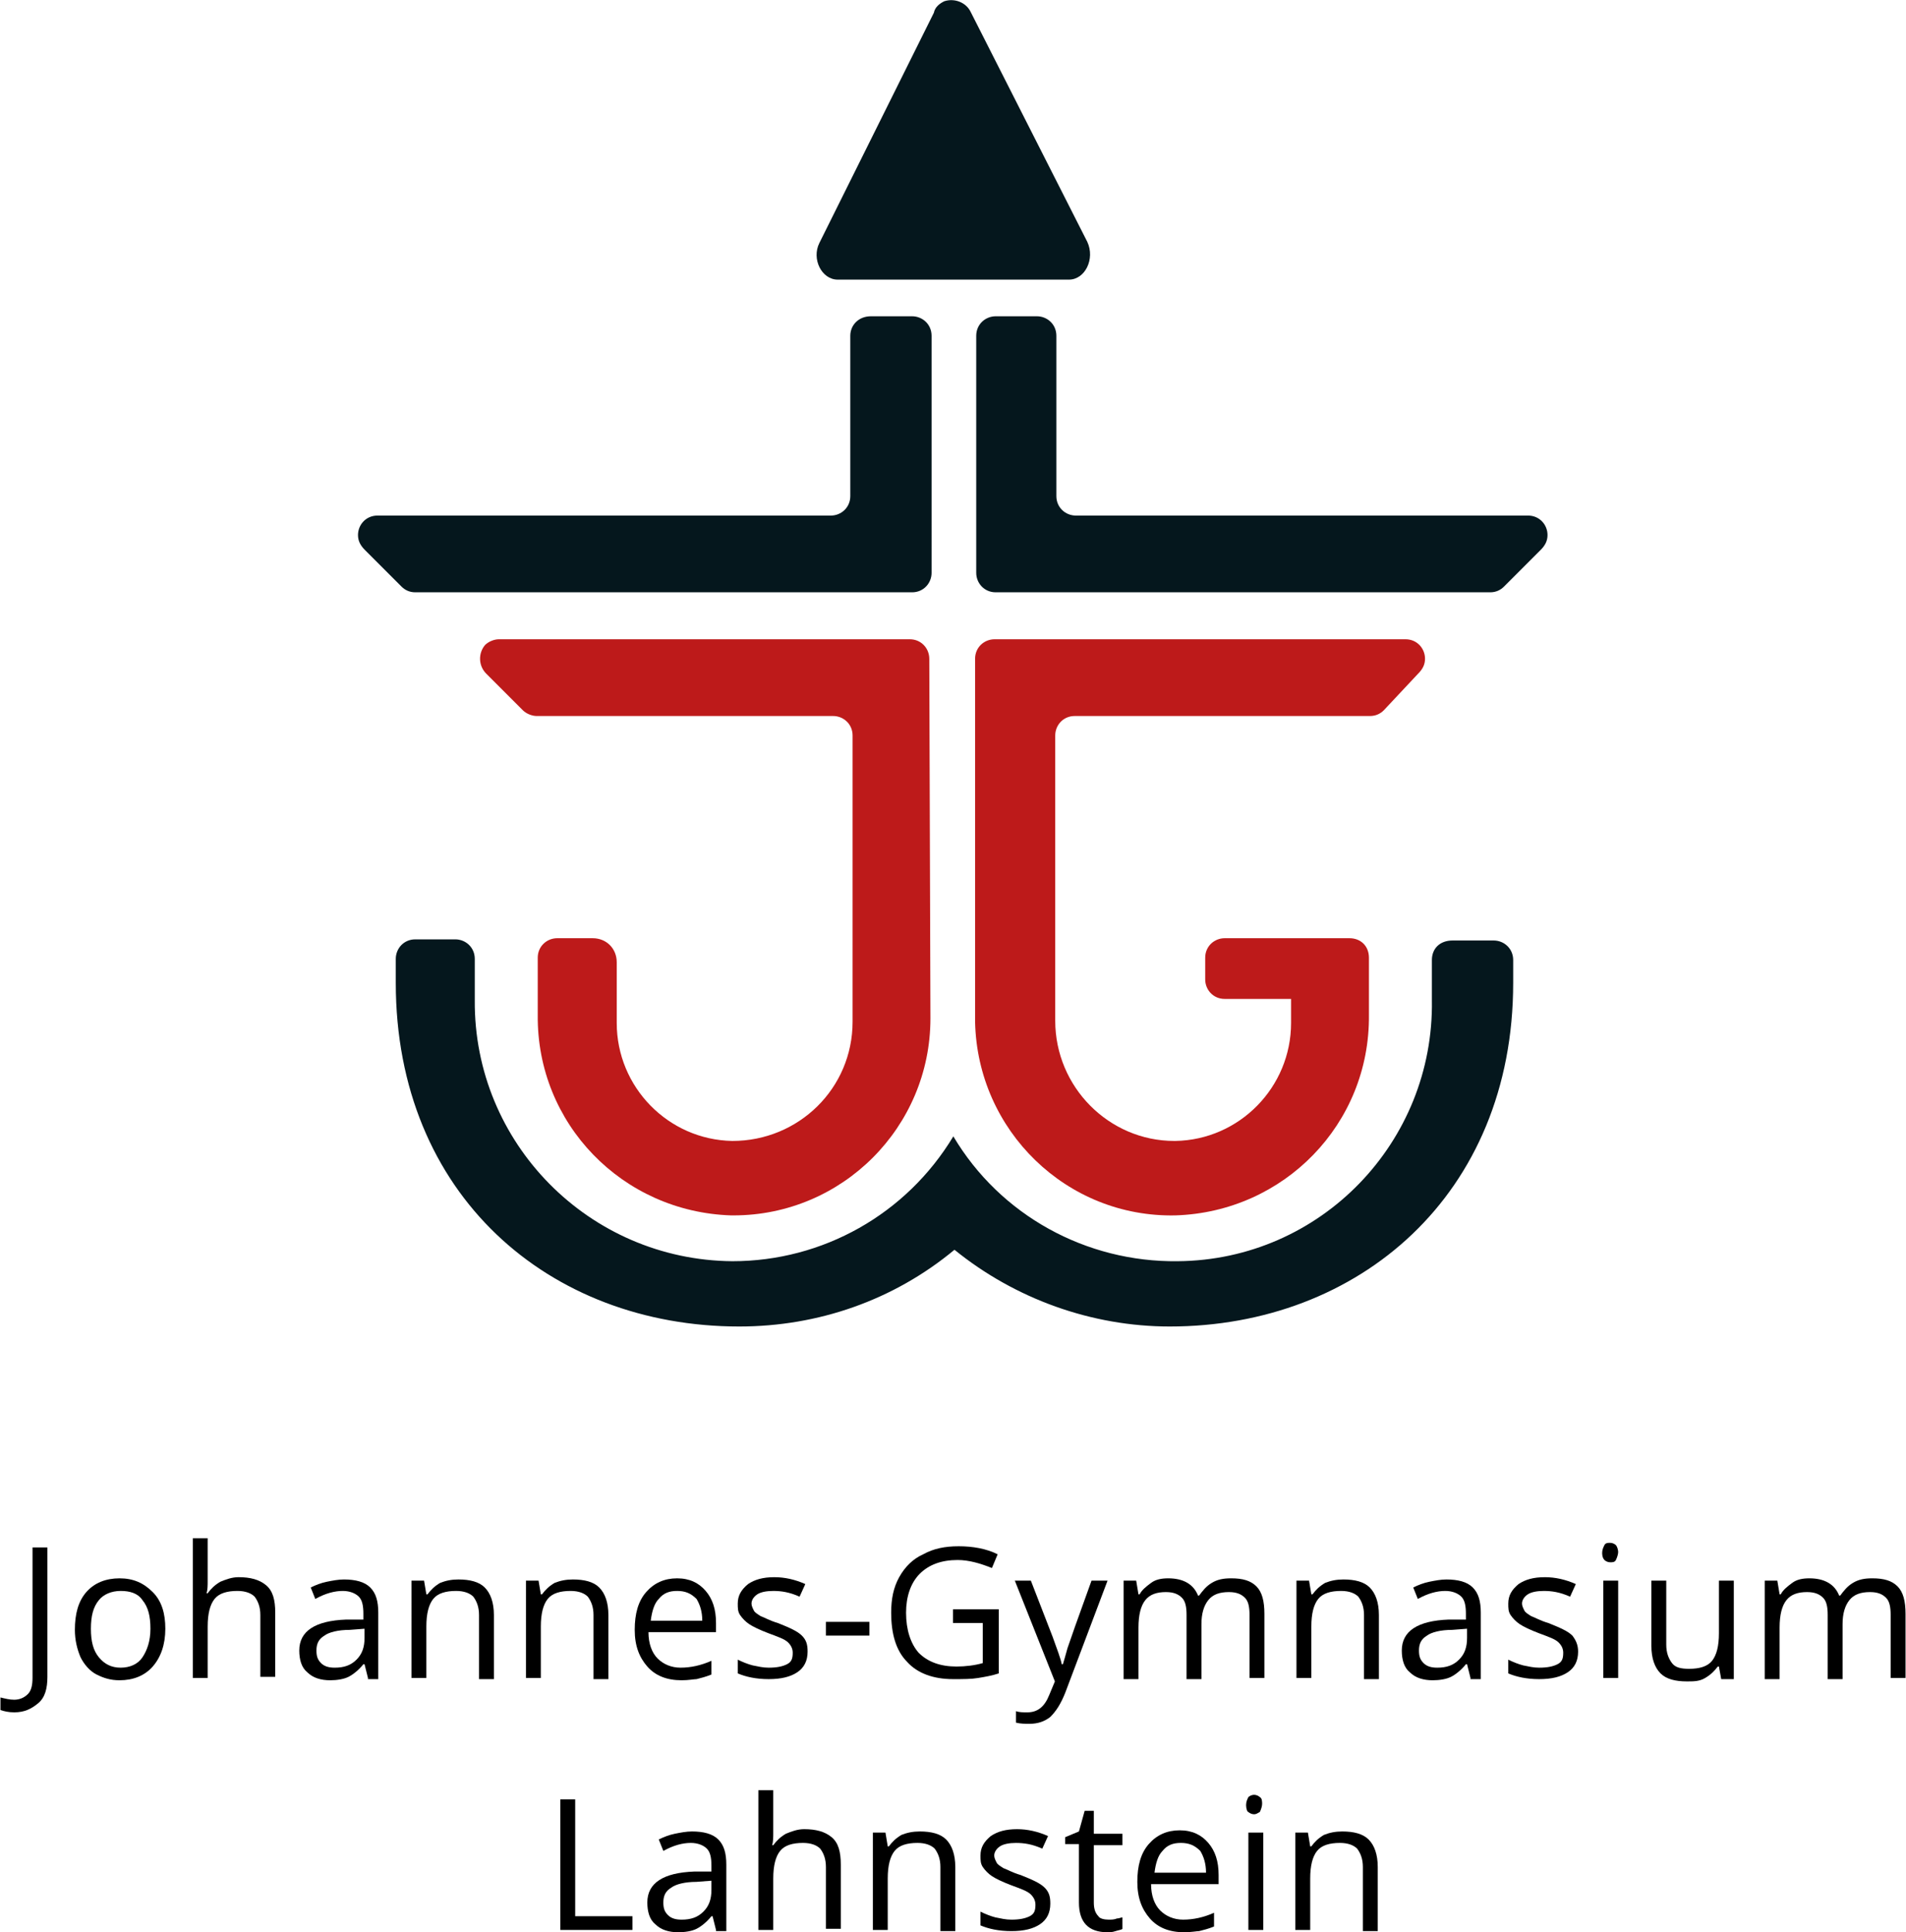 <?xml version="1.0" encoding="utf-8" standalone="no"?><!-- Generator: Adobe Illustrator 27.1.1, SVG Export Plug-In . SVG Version: 6.00 Build 0)  --><svg xmlns="http://www.w3.org/2000/svg" xmlns:xlink="http://www.w3.org/1999/xlink" height="152" id="Ebene_1" style="enable-background:new 0 0 166.4 168.7;" version="1.1" viewBox="0 0 166.4 168.7" width="150" x="0px" xml:space="preserve" y="0px">
<style type="text/css">
	.st0{fill:#05171D;}
	.st1{fill:#BD1A1A;}
	.st2{enable-background:new    ;}
</style>
<g id="Johnny-schwarz-rot-4c" transform="translate(53.329 0.013)">
	<path class="st0" d="M28.2,1.1l-10,20.1c-0.7,1.4,0.2,3.2,1.6,3.2H40c1.4,0,2.3-1.8,1.6-3.3L31.4,1   C31,0.2,30-0.2,29.1,0.1C28.7,0.3,28.3,0.6,28.2,1.1z" id="Pfad_2584"/>
	<path class="st0" d="M20.9,29.3v14c0,1-0.8,1.7-1.7,1.7c0,0,0,0,0,0h-39.6c-1,0-1.7,0.8-1.7,1.7   c0,0.5,0.2,0.9,0.6,1.3l3.2,3.2c0.3,0.3,0.7,0.5,1.2,0.5h43.4c1,0,1.7-0.8,1.7-1.7c0,0,0,0,0,0V29.3c0-1-0.8-1.7-1.7-1.7   c0,0,0,0,0,0h-3.6C21.6,27.6,20.9,28.4,20.9,29.3z" id="Pfad_2585"/>
	<path class="st0" d="M38.9,29.3v14c0,1,0.8,1.7,1.7,1.7c0,0,0,0,0,0h39.5c1,0,1.7,0.8,1.7,1.7   c0,0.5-0.2,0.9-0.6,1.3l-3.2,3.2c-0.3,0.3-0.7,0.5-1.2,0.5H33.6c-1,0-1.7-0.8-1.7-1.7c0,0,0,0,0,0V29.3c0-1,0.8-1.7,1.7-1.7   c0,0,0,0,0,0h3.6C38.1,27.6,38.9,28.3,38.9,29.3C38.9,29.3,38.9,29.3,38.9,29.3z" id="Pfad_2586"/>
	<path class="st1" d="M27.9,88.9c0,9.5-7.7,17.2-17.2,17.2c-0.1,0-0.2,0-0.2,0c-9.5-0.3-17-8-16.9-17.5v-5   c0-1,0.8-1.7,1.7-1.7c0,0,0,0,0,0h3.1c1.2,0,2.1,0.9,2.1,2.1c0,0,0,0,0,0v5.3c0,5.6,4.5,10.2,10.1,10.3c5.8,0,10.5-4.6,10.5-10.4   c0,0,0-0.1,0-0.1V64.2c0-1-0.8-1.7-1.7-1.7c0,0,0,0,0,0H-6.5c-0.4,0-0.9-0.2-1.2-0.5l-3.2-3.2c-0.7-0.7-0.7-1.8-0.1-2.5   c0.3-0.3,0.8-0.5,1.2-0.5h35.9c1,0,1.7,0.8,1.7,1.7c0,0,0,0,0,0L27.9,88.9L27.9,88.9z" id="Pfad_2587"/>
	<path class="st1" d="M66.2,83.6v5c0.1,9.5-7.4,17.2-16.9,17.5c-9.5,0.2-17.3-7.4-17.5-16.9c0-0.1,0-0.2,0-0.3V57.5   c0-1,0.8-1.7,1.7-1.7c0,0,0,0,0,0h35.9c1,0,1.7,0.8,1.7,1.7c0,0.5-0.2,0.9-0.6,1.3L67.5,62c-0.3,0.3-0.7,0.5-1.2,0.5H40.5   c-1,0-1.7,0.8-1.7,1.7c0,0,0,0,0,0v24.9c0,5.8,4.7,10.5,10.4,10.5c0,0,0,0,0.1,0c5.6-0.1,10.1-4.7,10.1-10.3l0-2.1h-5.8   c-1,0-1.7-0.8-1.7-1.7c0,0,0,0,0,0v-1.9c0-1,0.8-1.7,1.7-1.7c0,0,0,0,0,0h10.9C65.5,81.9,66.2,82.6,66.2,83.6   C66.2,83.6,66.2,83.6,66.2,83.6z" id="Pfad_2588"/>
	<path class="st0" d="M71.7,83.8v3.5c0.2,12.4-9.7,22.7-22.2,22.8c-8,0.1-15.5-4-19.6-10.9   c-4.1,6.8-11.4,10.9-19.3,10.9C-1.9,110-12,99.8-11.9,87.3v-3.6c0-1-0.8-1.7-1.7-1.7c0,0,0,0,0,0h-3.5c-1,0-1.7,0.8-1.7,1.7   c0,0,0,0,0,0v2.1c0,18.5,13.4,30,30,30c6.9,0,13.5-2.3,18.8-6.7l0,0c5.3,4.3,12,6.7,18.8,6.7c16.5,0,30-11.5,30-30v-2   c0-1-0.8-1.7-1.7-1.7c0,0,0,0,0,0h-3.6C72.4,82.1,71.7,82.8,71.7,83.8z" id="Pfad_2589"/>
</g>
<g class="st2">
	<path d="M1.2,149.5c-0.5,0-0.9-0.1-1.2-0.2v-1.1c0.4,0.1,0.8,0.2,1.2,0.2c0.5,0,0.9-0.2,1.2-0.5c0.3-0.3,0.4-0.8,0.4-1.4v-11.4h1.3   v11.3c0,1-0.2,1.8-0.8,2.3S2.1,149.5,1.2,149.5z"/>
	<path d="M14.4,142.2c0,1.4-0.4,2.5-1.1,3.3s-1.7,1.2-2.9,1.2c-0.8,0-1.4-0.2-2-0.5s-1.1-0.9-1.4-1.5c-0.3-0.7-0.5-1.5-0.5-2.4   c0-1.4,0.3-2.5,1-3.3c0.7-0.8,1.7-1.2,2.9-1.2c1.2,0,2.1,0.4,2.9,1.2C14.1,139.8,14.4,140.9,14.4,142.2z M7.9,142.2   c0,1.1,0.2,1.9,0.7,2.5s1.1,0.9,1.9,0.9c0.8,0,1.5-0.3,1.9-0.9c0.4-0.6,0.7-1.4,0.7-2.5c0-1.1-0.2-1.9-0.7-2.5   c-0.4-0.6-1.1-0.8-1.9-0.8c-0.8,0-1.5,0.3-1.9,0.8C8.1,140.3,7.9,141.1,7.9,142.2z"/>
	<path d="M22.7,146.5V141c0-0.7-0.2-1.2-0.5-1.6c-0.3-0.3-0.8-0.5-1.5-0.5c-0.9,0-1.6,0.2-2,0.7s-0.6,1.3-0.6,2.4v4.5h-1.3v-12.2   h1.3v3.7c0,0.4,0,0.8-0.1,1.1h0.1c0.3-0.4,0.6-0.7,1.1-1c0.5-0.2,1-0.4,1.6-0.4c1,0,1.8,0.2,2.4,0.7s0.8,1.3,0.8,2.4v5.6H22.7z"/>
	<path d="M32.1,146.5l-0.3-1.2h-0.1c-0.4,0.5-0.9,0.9-1.3,1.1c-0.4,0.2-1,0.3-1.6,0.3c-0.8,0-1.5-0.2-2-0.7   c-0.5-0.4-0.7-1.1-0.7-1.9c0-1.7,1.4-2.6,4.1-2.7l1.5,0v-0.5c0-0.7-0.1-1.2-0.4-1.5s-0.8-0.5-1.4-0.5c-0.7,0-1.5,0.2-2.4,0.7   l-0.4-1c0.4-0.2,0.9-0.4,1.4-0.5c0.5-0.1,1-0.2,1.5-0.2c1,0,1.8,0.2,2.3,0.7s0.7,1.2,0.7,2.2v5.8H32.1z M29.2,145.6   c0.8,0,1.4-0.2,1.9-0.7s0.7-1.1,0.7-1.9v-0.8l-1.3,0.1c-1,0-1.8,0.2-2.2,0.5c-0.5,0.3-0.7,0.7-0.7,1.3c0,0.5,0.1,0.8,0.4,1.1   C28.3,145.5,28.7,145.6,29.2,145.6z"/>
	<path d="M41.8,146.5V141c0-0.7-0.2-1.2-0.5-1.6c-0.3-0.3-0.8-0.5-1.5-0.5c-0.9,0-1.6,0.2-2,0.7c-0.4,0.5-0.6,1.3-0.6,2.4v4.5h-1.3   V138H37l0.2,1.2h0.1c0.3-0.4,0.6-0.7,1.1-1c0.5-0.2,1-0.3,1.6-0.3c1,0,1.8,0.2,2.3,0.7c0.5,0.5,0.8,1.3,0.8,2.4v5.6H41.8z"/>
	<path d="M51.8,146.5V141c0-0.7-0.2-1.2-0.5-1.6c-0.3-0.3-0.8-0.5-1.5-0.5c-0.9,0-1.6,0.2-2,0.7c-0.4,0.5-0.6,1.3-0.6,2.4v4.5h-1.3   V138H47l0.2,1.2h0.1c0.3-0.4,0.6-0.7,1.1-1c0.5-0.2,1-0.3,1.6-0.3c1,0,1.8,0.2,2.3,0.7c0.5,0.5,0.8,1.3,0.8,2.4v5.6H51.8z"/>
	<path d="M59.5,146.7c-1.3,0-2.3-0.4-3-1.2c-0.7-0.8-1.1-1.8-1.1-3.2c0-1.4,0.3-2.5,1-3.3s1.6-1.2,2.7-1.2c1.1,0,1.9,0.4,2.5,1.1   s0.9,1.6,0.9,2.8v0.8h-5.9c0,1,0.3,1.8,0.8,2.3c0.5,0.5,1.2,0.8,2,0.8c0.9,0,1.8-0.2,2.7-0.6v1.2c-0.5,0.2-0.9,0.3-1.3,0.4   C60.6,146.6,60.1,146.7,59.5,146.7z M59.1,138.9c-0.7,0-1.2,0.2-1.6,0.7c-0.4,0.4-0.6,1.1-0.7,1.9h4.5c0-0.8-0.2-1.4-0.5-1.9   C60.3,139.1,59.8,138.9,59.1,138.9z"/>
	<path d="M70.5,144.2c0,0.8-0.3,1.4-0.9,1.8s-1.4,0.6-2.5,0.6c-1.1,0-2-0.2-2.7-0.5v-1.2c0.4,0.2,0.9,0.4,1.3,0.5   c0.5,0.1,0.9,0.2,1.4,0.2c0.7,0,1.2-0.1,1.6-0.3c0.4-0.2,0.5-0.5,0.5-1c0-0.3-0.1-0.6-0.4-0.9s-0.9-0.5-1.7-0.8   c-0.8-0.3-1.4-0.6-1.7-0.8s-0.6-0.5-0.8-0.8s-0.2-0.6-0.2-1c0-0.7,0.3-1.2,0.9-1.7c0.6-0.4,1.3-0.6,2.3-0.6c0.9,0,1.8,0.2,2.7,0.6   l-0.5,1.1c-0.9-0.4-1.6-0.5-2.3-0.5c-0.6,0-1.1,0.1-1.4,0.3s-0.5,0.5-0.5,0.8c0,0.2,0.1,0.4,0.2,0.6s0.3,0.3,0.6,0.5   c0.3,0.1,0.8,0.4,1.5,0.6c1,0.4,1.7,0.7,2.1,1.1C70.4,143.2,70.5,143.6,70.5,144.2z"/>
	<path d="M72.1,142.8v-1.2h3.8v1.2H72.1z"/>
	<path d="M83.3,140.5h3.9v5.6c-0.6,0.2-1.2,0.3-1.8,0.4s-1.3,0.1-2.2,0.1c-1.7,0-3.1-0.5-4-1.5c-1-1-1.4-2.5-1.4-4.3   c0-1.2,0.2-2.2,0.7-3.1s1.2-1.6,2.1-2c0.9-0.5,1.9-0.7,3.1-0.7c1.2,0,2.4,0.2,3.4,0.7l-0.5,1.2c-1-0.4-2-0.7-3-0.7   c-1.4,0-2.5,0.4-3.3,1.2s-1.2,2-1.2,3.4c0,1.5,0.4,2.7,1.1,3.5c0.8,0.8,1.9,1.2,3.3,1.2c0.8,0,1.6-0.1,2.3-0.3v-3.5h-2.6V140.5z"/>
	<path d="M88.6,138H90l1.9,4.9c0.4,1.1,0.7,1.9,0.8,2.4h0.1c0.1-0.3,0.2-0.7,0.4-1.4c0.2-0.6,0.9-2.6,2.1-5.9h1.4l-3.7,9.8   c-0.4,1-0.8,1.6-1.3,2.1c-0.5,0.4-1.1,0.6-1.8,0.6c-0.4,0-0.8,0-1.2-0.1v-1c0.3,0.1,0.6,0.1,1,0.1c0.9,0,1.5-0.5,1.9-1.5l0.5-1.2   L88.6,138z"/>
	<path d="M109.1,146.5V141c0-0.7-0.1-1.2-0.4-1.5c-0.3-0.3-0.7-0.5-1.4-0.5c-0.8,0-1.4,0.2-1.8,0.7c-0.4,0.5-0.6,1.2-0.6,2.1v4.8   h-1.3V141c0-0.7-0.1-1.2-0.4-1.5c-0.3-0.3-0.7-0.5-1.4-0.5c-0.8,0-1.4,0.2-1.8,0.7c-0.4,0.5-0.6,1.3-0.6,2.4v4.5h-1.3V138h1.1   l0.2,1.2h0.1c0.2-0.4,0.6-0.7,1-1s0.9-0.4,1.5-0.4c1.3,0,2.2,0.5,2.6,1.5h0.1c0.3-0.4,0.6-0.8,1.1-1.1s1-0.4,1.7-0.4   c1,0,1.7,0.2,2.2,0.7c0.5,0.5,0.7,1.3,0.7,2.4v5.6H109.1z"/>
	<path d="M119.1,146.5V141c0-0.7-0.2-1.2-0.5-1.6c-0.3-0.3-0.8-0.5-1.5-0.5c-0.9,0-1.6,0.2-2,0.7c-0.4,0.5-0.6,1.3-0.6,2.4v4.5h-1.3   V138h1.1l0.2,1.2h0.1c0.3-0.4,0.6-0.7,1.1-1c0.5-0.2,1-0.3,1.6-0.3c1,0,1.8,0.2,2.3,0.7c0.5,0.5,0.8,1.3,0.8,2.4v5.6H119.1z"/>
	<path d="M128.4,146.5l-0.3-1.2h-0.1c-0.4,0.5-0.9,0.9-1.3,1.1c-0.4,0.2-1,0.3-1.6,0.3c-0.8,0-1.5-0.2-2-0.7   c-0.5-0.4-0.7-1.1-0.7-1.9c0-1.7,1.4-2.6,4.1-2.7l1.5,0v-0.5c0-0.7-0.1-1.2-0.4-1.5s-0.8-0.5-1.4-0.5c-0.7,0-1.5,0.2-2.4,0.7   l-0.4-1c0.4-0.2,0.9-0.4,1.4-0.5c0.5-0.1,1-0.2,1.5-0.2c1,0,1.8,0.2,2.3,0.7s0.7,1.2,0.7,2.2v5.8H128.4z M125.5,145.6   c0.8,0,1.4-0.2,1.9-0.7s0.7-1.1,0.7-1.9v-0.8l-1.3,0.1c-1,0-1.8,0.2-2.2,0.5c-0.5,0.3-0.7,0.7-0.7,1.3c0,0.5,0.1,0.8,0.4,1.1   C124.6,145.5,125,145.6,125.5,145.6z"/>
	<path d="M137.8,144.2c0,0.8-0.3,1.4-0.9,1.8s-1.4,0.6-2.5,0.6c-1.1,0-2-0.2-2.7-0.5v-1.2c0.4,0.2,0.9,0.4,1.3,0.5   c0.5,0.1,0.9,0.2,1.4,0.2c0.7,0,1.2-0.1,1.6-0.3c0.4-0.2,0.5-0.5,0.5-1c0-0.3-0.1-0.6-0.4-0.9s-0.9-0.5-1.7-0.8   c-0.8-0.3-1.4-0.6-1.7-0.8s-0.6-0.5-0.8-0.8s-0.2-0.6-0.2-1c0-0.7,0.3-1.2,0.9-1.7c0.6-0.4,1.3-0.6,2.3-0.6c0.9,0,1.8,0.2,2.7,0.6   l-0.5,1.1c-0.9-0.4-1.6-0.5-2.3-0.5c-0.6,0-1.1,0.1-1.4,0.3s-0.5,0.5-0.5,0.8c0,0.2,0.1,0.4,0.2,0.6s0.3,0.3,0.6,0.5   c0.3,0.1,0.8,0.4,1.5,0.6c1,0.4,1.7,0.7,2.1,1.1C137.6,143.2,137.8,143.6,137.8,144.2z"/>
	<path d="M139.9,135.6c0-0.3,0.1-0.5,0.2-0.7s0.3-0.2,0.5-0.2c0.2,0,0.4,0.1,0.5,0.2s0.2,0.4,0.2,0.6s-0.1,0.5-0.2,0.7   s-0.3,0.2-0.5,0.2c-0.2,0-0.4-0.1-0.5-0.2S139.9,135.9,139.9,135.6z M141.3,146.5H140V138h1.3V146.5z"/>
	<path d="M145.5,138v5.6c0,0.7,0.2,1.2,0.5,1.6s0.8,0.5,1.5,0.5c0.9,0,1.6-0.2,2-0.7s0.6-1.3,0.6-2.4V138h1.3v8.6h-1.1l-0.2-1.1H150   c-0.3,0.4-0.6,0.7-1.1,1s-1,0.3-1.6,0.3c-1,0-1.8-0.2-2.3-0.7s-0.8-1.3-0.8-2.4V138H145.5z"/>
	<path d="M165.1,146.5V141c0-0.7-0.1-1.2-0.4-1.5s-0.7-0.5-1.4-0.5c-0.8,0-1.4,0.2-1.8,0.7s-0.6,1.2-0.6,2.1v4.8h-1.3V141   c0-0.7-0.1-1.2-0.4-1.5s-0.7-0.5-1.4-0.5c-0.8,0-1.4,0.2-1.8,0.7s-0.6,1.3-0.6,2.4v4.5h-1.3V138h1.1l0.2,1.2h0.1   c0.2-0.4,0.6-0.7,1-1s0.9-0.4,1.5-0.4c1.3,0,2.2,0.5,2.6,1.5h0.1c0.3-0.4,0.6-0.8,1.1-1.1s1-0.4,1.7-0.4c1,0,1.7,0.2,2.2,0.7   s0.7,1.3,0.7,2.4v5.6H165.1z"/>
</g>
<g class="st2">
	<path d="M48.9,168.5v-11.4h1.3v10.2h5v1.2H48.9z"/>
	<path d="M62.5,168.5l-0.3-1.2h-0.1c-0.4,0.5-0.9,0.9-1.3,1.1c-0.4,0.2-1,0.3-1.6,0.3c-0.8,0-1.5-0.2-2-0.7   c-0.5-0.4-0.7-1.1-0.7-1.9c0-1.7,1.4-2.6,4.1-2.7l1.5,0v-0.5c0-0.7-0.1-1.2-0.4-1.5s-0.8-0.5-1.4-0.5c-0.7,0-1.5,0.2-2.4,0.7   l-0.4-1c0.4-0.2,0.9-0.4,1.4-0.5c0.5-0.1,1-0.2,1.5-0.2c1,0,1.8,0.2,2.3,0.7s0.7,1.2,0.7,2.2v5.8H62.5z M59.5,167.6   c0.8,0,1.4-0.2,1.9-0.7s0.7-1.1,0.7-1.9v-0.8l-1.3,0.1c-1,0-1.8,0.2-2.2,0.5c-0.5,0.3-0.7,0.7-0.7,1.3c0,0.5,0.1,0.8,0.4,1.1   C58.6,167.5,59,167.6,59.5,167.6z"/>
	<path d="M72.1,168.5V163c0-0.7-0.2-1.2-0.5-1.6c-0.3-0.3-0.8-0.5-1.5-0.5c-0.9,0-1.6,0.2-2,0.7s-0.6,1.3-0.6,2.4v4.5h-1.3v-12.2   h1.3v3.7c0,0.4,0,0.8-0.1,1.1h0.1c0.3-0.4,0.6-0.7,1.1-1c0.5-0.2,1-0.4,1.6-0.4c1,0,1.8,0.2,2.4,0.7s0.8,1.3,0.8,2.4v5.6H72.1z"/>
	<path d="M82.1,168.5V163c0-0.7-0.2-1.2-0.5-1.6c-0.3-0.3-0.8-0.5-1.5-0.5c-0.9,0-1.6,0.2-2,0.7c-0.4,0.5-0.6,1.3-0.6,2.4v4.5h-1.3   V160h1.1l0.2,1.2h0.1c0.3-0.4,0.6-0.7,1.1-1c0.5-0.2,1-0.3,1.6-0.3c1,0,1.8,0.2,2.3,0.7c0.5,0.5,0.8,1.3,0.8,2.4v5.6H82.1z"/>
	<path d="M91.7,166.2c0,0.8-0.3,1.4-0.9,1.8s-1.4,0.6-2.5,0.6c-1.1,0-2-0.2-2.7-0.5v-1.2c0.4,0.2,0.9,0.4,1.3,0.5   c0.5,0.1,0.9,0.2,1.4,0.2c0.7,0,1.2-0.1,1.6-0.3c0.4-0.2,0.5-0.5,0.5-1c0-0.3-0.1-0.6-0.4-0.9s-0.9-0.5-1.7-0.8   c-0.8-0.3-1.4-0.6-1.7-0.8s-0.6-0.5-0.8-0.8s-0.2-0.6-0.2-1c0-0.7,0.3-1.2,0.9-1.7c0.6-0.4,1.3-0.6,2.3-0.6c0.9,0,1.8,0.2,2.7,0.6   l-0.5,1.1c-0.9-0.4-1.6-0.5-2.3-0.5c-0.6,0-1.1,0.1-1.4,0.3s-0.5,0.5-0.5,0.8c0,0.2,0.1,0.4,0.2,0.6s0.3,0.3,0.6,0.5   c0.3,0.1,0.8,0.4,1.5,0.6c1,0.4,1.7,0.7,2.1,1.1C91.6,165.2,91.7,165.6,91.7,166.2z"/>
	<path d="M96.8,167.6c0.2,0,0.5,0,0.7-0.1c0.2,0,0.4-0.1,0.5-0.1v1c-0.1,0.1-0.3,0.1-0.6,0.2s-0.5,0.1-0.7,0.1   c-1.7,0-2.5-0.9-2.5-2.6V161h-1.2v-0.6l1.2-0.5l0.5-1.8h0.8v2h2.5v1h-2.5v5c0,0.5,0.1,0.9,0.4,1.2C96,167.5,96.4,167.6,96.8,167.6z   "/>
	<path d="M103.4,168.7c-1.3,0-2.3-0.4-3-1.2c-0.7-0.8-1.1-1.8-1.1-3.2c0-1.4,0.3-2.5,1-3.3s1.6-1.2,2.7-1.2c1.1,0,1.9,0.4,2.5,1.1   s0.9,1.6,0.9,2.8v0.8h-5.9c0,1,0.3,1.8,0.8,2.3c0.5,0.5,1.2,0.8,2,0.8c0.9,0,1.8-0.2,2.7-0.6v1.2c-0.5,0.2-0.9,0.3-1.3,0.4   C104.5,168.6,104,168.7,103.4,168.7z M103.1,160.9c-0.7,0-1.2,0.2-1.6,0.7c-0.4,0.4-0.6,1.1-0.7,1.9h4.5c0-0.8-0.2-1.4-0.5-1.9   C104.3,161.1,103.8,160.9,103.1,160.9z"/>
	<path d="M108.8,157.6c0-0.3,0.1-0.5,0.2-0.7c0.1-0.1,0.3-0.2,0.5-0.2c0.2,0,0.4,0.1,0.5,0.2c0.2,0.1,0.2,0.4,0.2,0.6   s-0.1,0.5-0.2,0.7c-0.2,0.1-0.3,0.2-0.5,0.2c-0.2,0-0.4-0.1-0.5-0.2C108.9,158.2,108.8,157.9,108.8,157.6z M110.3,168.5H109V160   h1.3V168.5z"/>
	<path d="M119,168.5V163c0-0.7-0.2-1.2-0.5-1.6c-0.3-0.3-0.8-0.5-1.5-0.5c-0.9,0-1.6,0.2-2,0.7c-0.4,0.5-0.6,1.3-0.6,2.4v4.5h-1.3   V160h1.1l0.2,1.2h0.1c0.3-0.4,0.6-0.7,1.1-1c0.5-0.2,1-0.3,1.6-0.3c1,0,1.8,0.2,2.3,0.7c0.5,0.5,0.8,1.3,0.8,2.4v5.6H119z"/>
</g>
</svg>